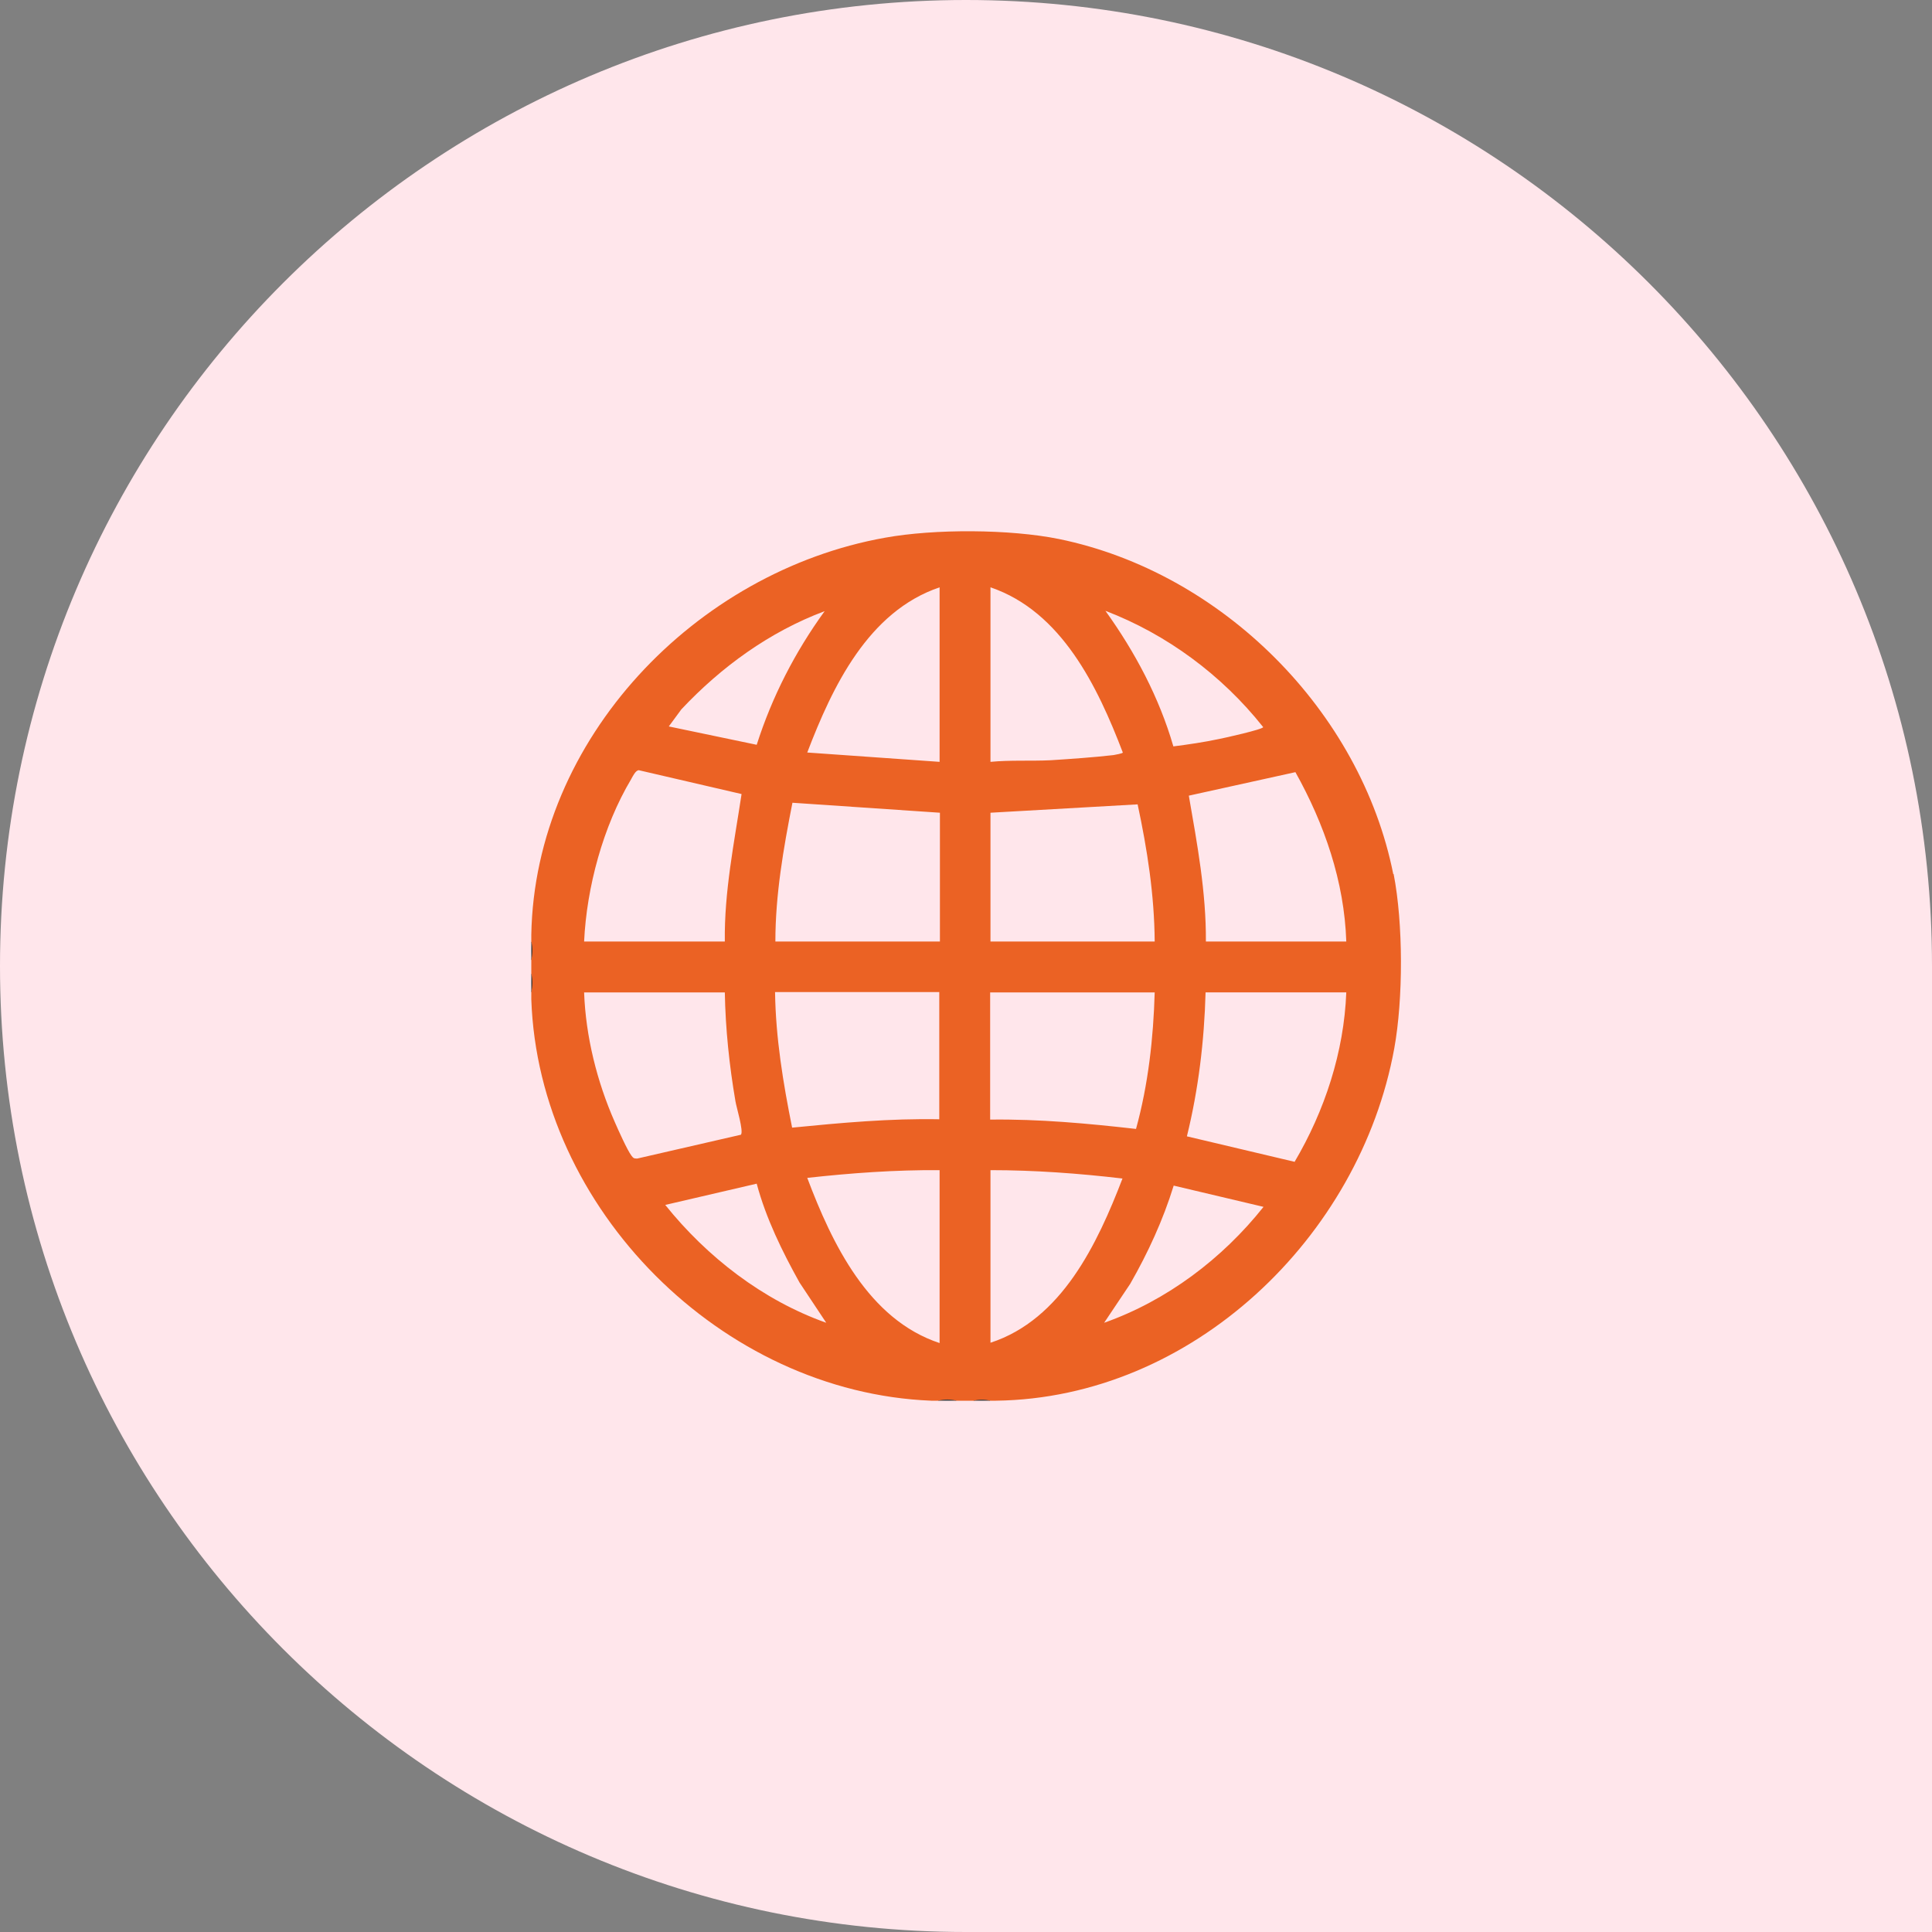 <?xml version="1.0" encoding="UTF-8"?>
<svg id="Layer_1" data-name="Layer 1" xmlns="http://www.w3.org/2000/svg" viewBox="0 0 60 60">
  <rect x="0" y="0" width="60" height="60" fill="#808080" stroke="none"/>
  <defs>
    <style>
      .cls-1 {
        fill: #343434;
      }

      .cls-2 {
        fill: #eb6224;
      }

      .cls-3 {
        fill: #ffe6eb;
      }

      .cls-4 {
        fill: #434343;
      }
    </style>
  </defs>
  <path class="cls-3" d="M30,0h0C46.56,0,60,13.44,60,30v30h-30C13.44,60,0,46.56,0,30H0C0,13.44,13.44,0,30,0Z"/>
  <g>
    <path class="cls-1" d="M16.5,29.82v-.58c.09.12.09.45,0,.58Z"/>
    <path class="cls-1" d="M16.5,30.82v-.58c.09.12.09.45,0,.58Z"/>
    <path class="cls-4" d="M29.71,43.5h-.58c.12-.09.45-.09.58,0Z"/>
    <path class="cls-4" d="M30.76,43.5h-.53c.11-.09.41-.09.53,0Z"/>
    <path class="cls-2" d="M43.27,27.15c-1.01-5.07-5.32-9.37-10.38-10.41-1.53-.31-3.87-.32-5.41-.04-5.87,1.05-10.87,6.24-10.98,12.33,0,.07,0,.14,0,.21.05.19.04.39,0,.58v.42c.05.19.04.39,0,.58v.21c.22,6.52,5.92,12.21,12.42,12.47h.21c.19-.05.39-.05.58,0h.53c.17-.05.36-.04.53,0h.16c6.09-.08,11.3-5.07,12.37-10.94.28-1.54.28-3.88-.02-5.42ZM21.16,22.03c1.24-1.32,2.74-2.41,4.45-3.05-.92,1.27-1.63,2.65-2.11,4.15l-2.73-.57.39-.53ZM19.6,24.2c.05-.09.14-.28.24-.28l3.19.74c-.23,1.52-.54,3.03-.52,4.58h-4.37c.08-1.69.59-3.58,1.46-5.04ZM19.79,35.98c-.1,0-.12-.01-.18-.09-.13-.17-.42-.82-.52-1.05-.55-1.25-.9-2.65-.95-4.02h4.37c.02,1.13.14,2.27.33,3.38.03.19.26.93.17,1.04l-3.22.74ZM20.66,37.42l2.84-.66c.29,1.08.79,2.1,1.33,3.07l.83,1.25c-1.97-.7-3.7-2.04-5-3.66ZM29.18,41.71c-2.21-.73-3.34-3.09-4.11-5.13,1.36-.15,2.73-.25,4.11-.24v5.37ZM29.18,34.76c-1.53-.03-3.06.11-4.58.26-.28-1.39-.51-2.79-.53-4.21h5.1v3.95ZM29.18,29.24h-5.1c0-1.45.25-2.89.53-4.31l4.58.31v4ZM29.18,23.66l-4.11-.29c.78-2.04,1.89-4.38,4.11-5.13v5.42ZM39.23,22.58c0,.07-1.21.34-1.37.37-.47.1-.95.17-1.42.23-.44-1.52-1.19-2.93-2.11-4.21,1.91.73,3.62,2,4.89,3.6ZM30.76,18.24c2.21.75,3.33,3.09,4.11,5.13,0,.03-.24.07-.29.08-.61.07-1.33.12-1.95.16-.62.03-1.25-.01-1.87.05v-5.42ZM30.76,25.24l4.57-.26c.3,1.4.52,2.82.53,4.26h-5.1v-4ZM30.76,30.82h5.1c-.04,1.42-.2,2.86-.58,4.24-1.5-.17-3.01-.31-4.53-.29v-3.95ZM30.76,41.71v-5.37c1.37,0,2.74.1,4.1.26-.78,2.03-1.89,4.38-4.1,5.1ZM34.29,41.08l.81-1.21c.55-.96,1.02-1.98,1.35-3.05l2.79.66c-1.28,1.61-3,2.91-4.95,3.6ZM40.2,36.08l-3.34-.79c.36-1.46.54-2.97.58-4.47h4.37c-.07,1.85-.67,3.68-1.61,5.27ZM37.45,29.24c.01-1.53-.27-3.03-.53-4.53l3.31-.73c.9,1.61,1.52,3.4,1.58,5.26h-4.37Z"/>
  </g>
</svg>